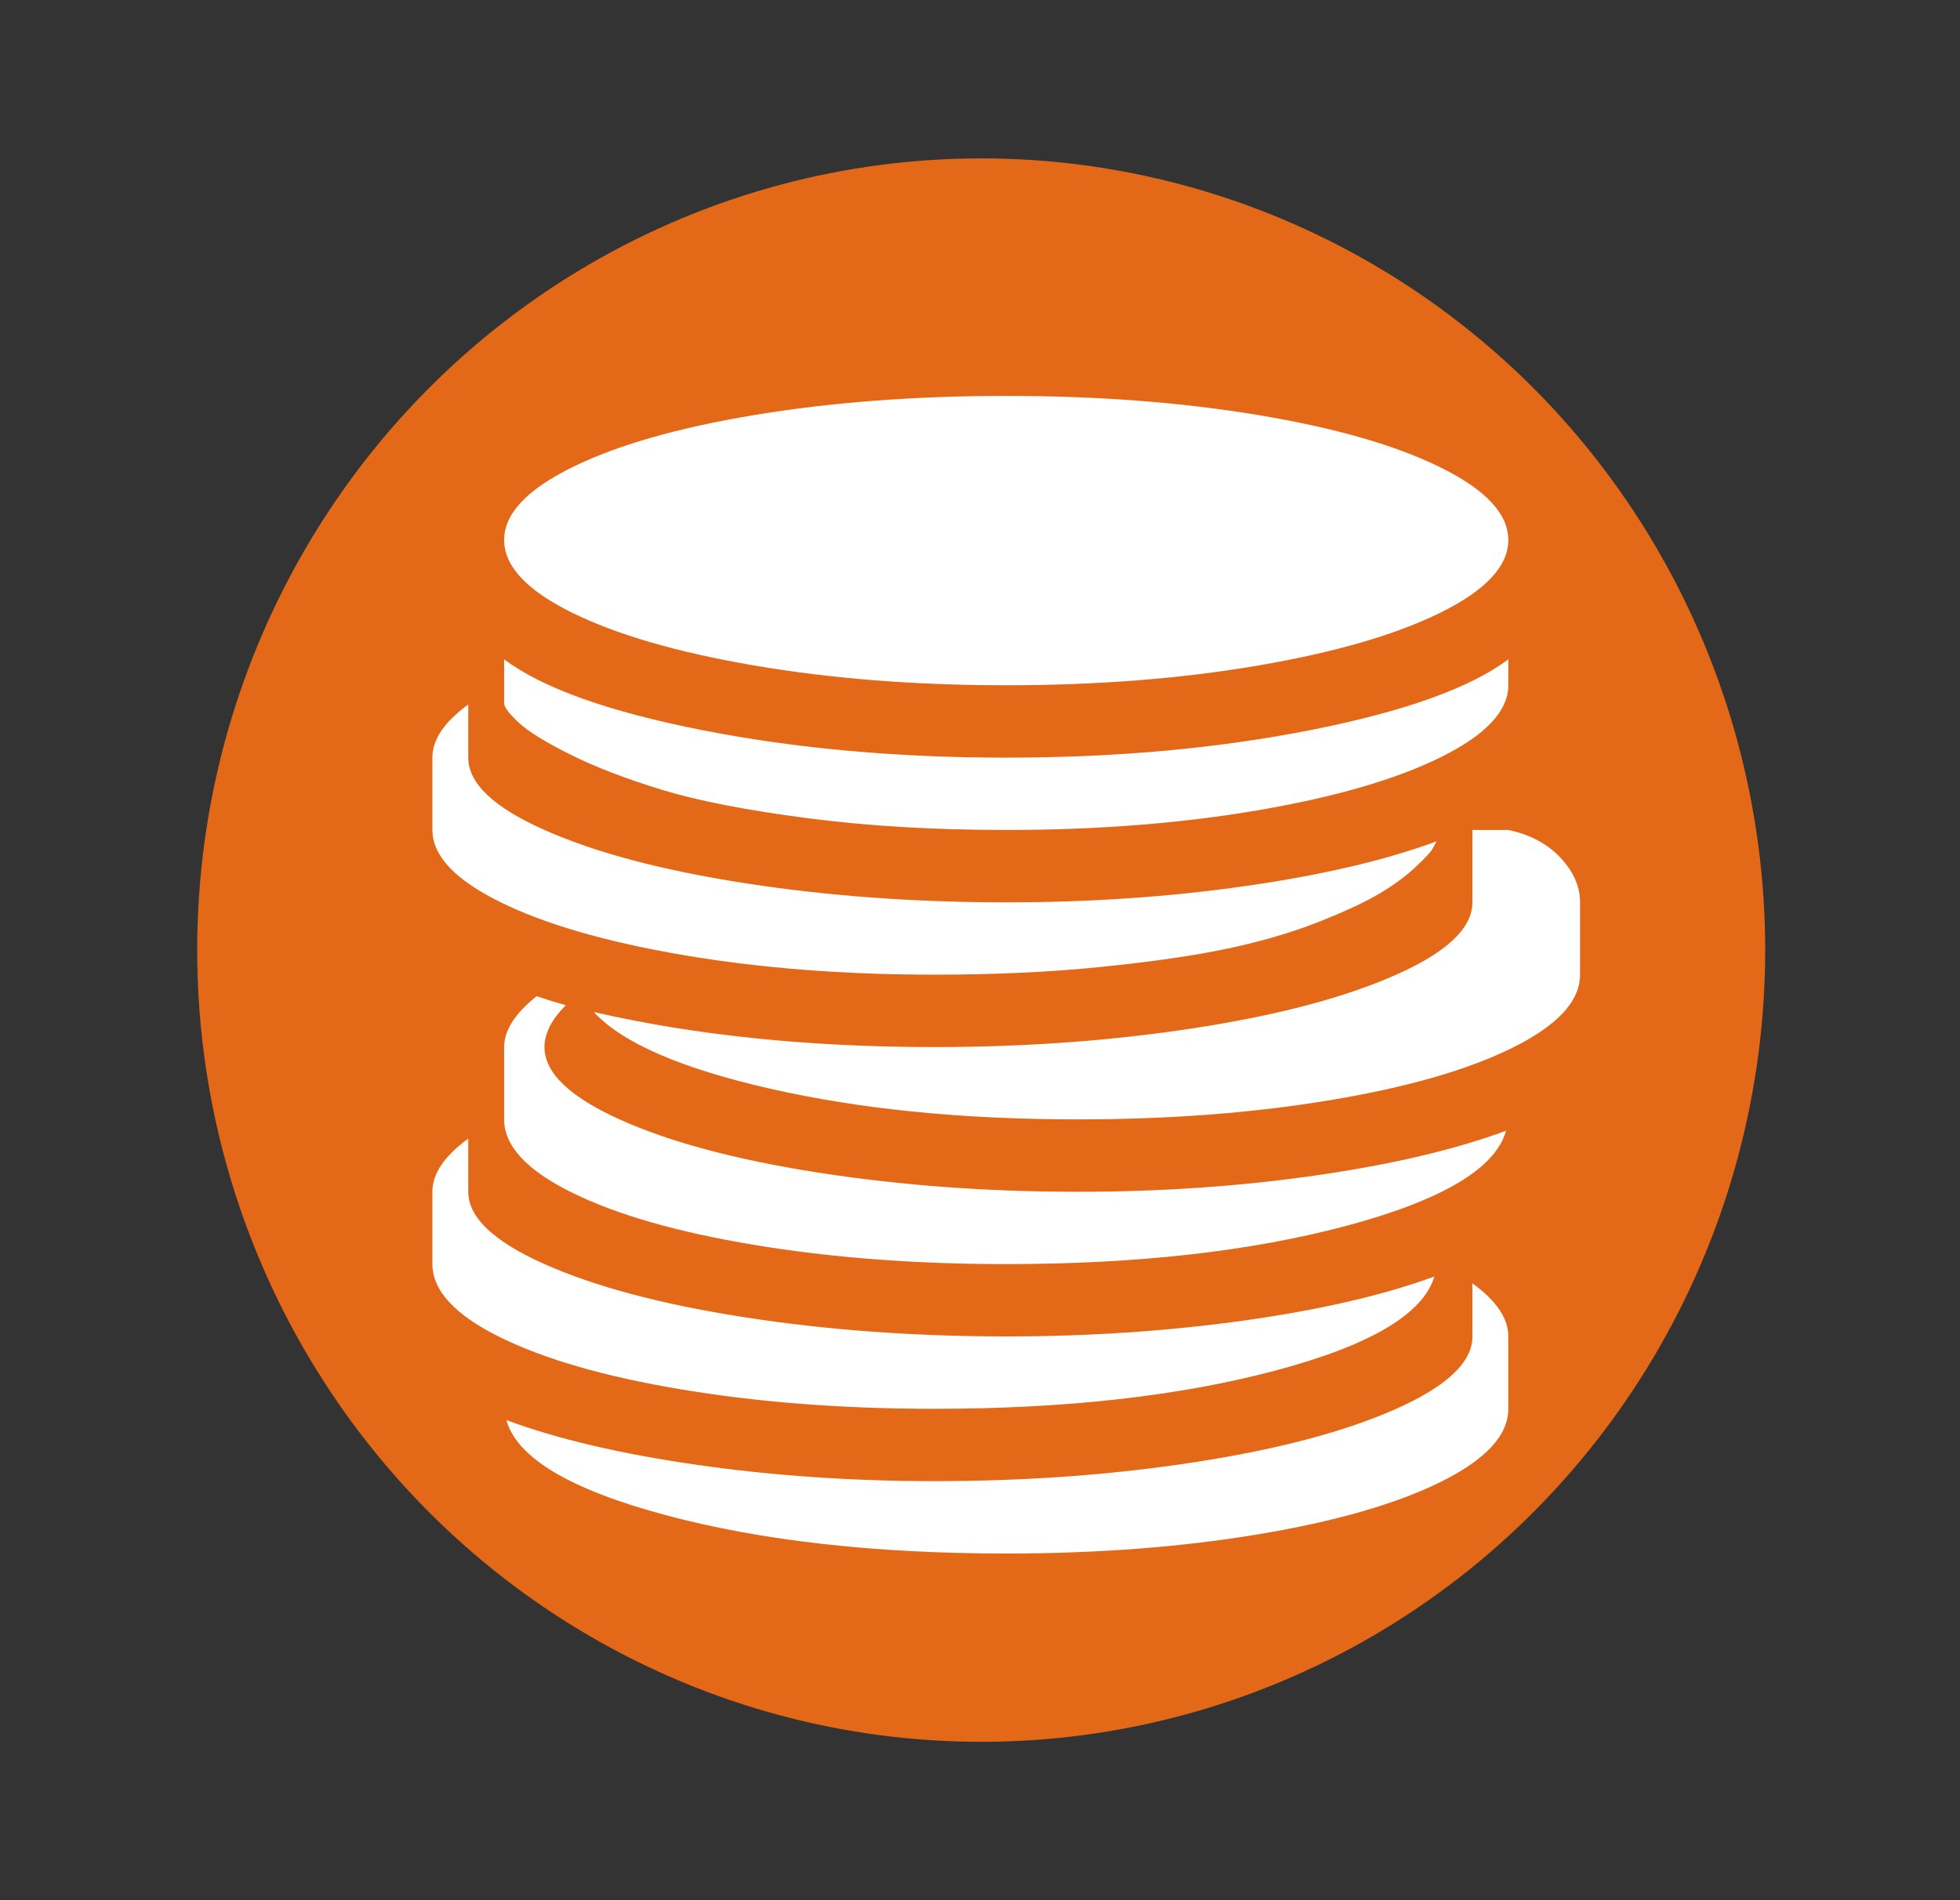 <svg width="33" height="32" viewBox="0 0 33 32" fill="none" xmlns="http://www.w3.org/2000/svg">
<rect x="0" y="0" width="33" height="32" fill="#333333" stroke="none"/>
<ellipse cx="16.52" cy="16" rx="13.2" ry="13.333" fill="#E36817"/>
<path d="M18.149 18.851C16.212 18.851 14.489 18.68 12.979 18.337C11.469 17.994 10.476 17.563 9.998 17.043C11.708 17.436 13.62 17.633 15.734 17.633C17.281 17.633 18.75 17.525 20.14 17.309C21.53 17.093 22.653 16.795 23.508 16.414C24.364 16.034 24.791 15.627 24.791 15.196V13.977H25.395C25.76 14.053 26.052 14.209 26.273 14.444C26.493 14.679 26.603 14.929 26.603 15.196V16.414C26.603 16.858 26.225 17.268 25.471 17.642C24.716 18.017 23.691 18.312 22.395 18.527C21.099 18.743 19.684 18.851 18.149 18.851ZM16.942 13.977C15.721 13.977 14.602 13.911 13.583 13.777C12.564 13.644 11.752 13.486 11.149 13.302C10.545 13.117 10.032 12.921 9.611 12.711C9.189 12.502 8.897 12.321 8.733 12.169C8.57 12.016 8.488 11.909 8.488 11.845V11.103C9.13 11.585 10.236 11.982 11.809 12.293C13.382 12.604 15.092 12.759 16.942 12.759C18.791 12.759 20.502 12.604 22.074 12.293C23.647 11.982 24.754 11.585 25.395 11.103V11.54C25.395 11.972 25.018 12.375 24.263 12.749C23.508 13.124 22.483 13.422 21.187 13.644C19.892 13.866 18.476 13.977 16.942 13.977ZM16.942 11.54C15.407 11.54 13.992 11.429 12.696 11.207C11.4 10.985 10.375 10.687 9.62 10.312C8.865 9.938 8.488 9.532 8.488 9.094C8.488 8.656 8.865 8.25 9.62 7.876C10.375 7.501 11.4 7.206 12.696 6.99C13.992 6.775 15.407 6.667 16.942 6.667C18.476 6.667 19.892 6.775 21.187 6.99C22.483 7.206 23.508 7.501 24.263 7.876C25.018 8.25 25.395 8.656 25.395 9.094C25.395 9.532 25.018 9.938 24.263 10.312C23.508 10.687 22.483 10.985 21.187 11.207C19.892 11.429 18.476 11.54 16.942 11.54ZM7.884 12.759C7.884 13.191 8.312 13.597 9.167 13.977C10.023 14.358 11.145 14.656 12.536 14.872C13.925 15.088 15.394 15.196 16.942 15.196C18.351 15.196 19.697 15.104 20.98 14.92C22.263 14.736 23.332 14.485 24.188 14.168C24.175 14.193 24.153 14.234 24.121 14.291C24.09 14.349 23.992 14.453 23.829 14.606C23.665 14.758 23.467 14.904 23.235 15.043C23.002 15.183 22.662 15.342 22.216 15.52C21.769 15.697 21.266 15.846 20.706 15.967C20.146 16.087 19.432 16.192 18.564 16.281C17.696 16.37 16.753 16.414 15.734 16.414C14.199 16.414 12.784 16.303 11.488 16.081C10.193 15.859 9.167 15.561 8.412 15.186C7.658 14.812 7.28 14.409 7.28 13.977V12.759C7.28 12.454 7.482 12.156 7.884 11.864V12.759ZM7.884 19.175V20.07C7.884 20.501 8.312 20.907 9.167 21.288C10.023 21.669 11.145 21.967 12.536 22.183C13.925 22.399 15.394 22.506 16.942 22.506C18.325 22.506 19.656 22.418 20.933 22.24C22.209 22.062 23.282 21.815 24.15 21.497C23.961 22.132 23.062 22.662 21.451 23.087C19.841 23.512 17.935 23.725 15.734 23.725C14.199 23.725 12.784 23.617 11.488 23.401C10.193 23.186 9.167 22.89 8.412 22.516C7.658 22.142 7.28 21.732 7.28 21.288V20.07C7.28 19.765 7.482 19.467 7.884 19.175ZM18.149 20.07C19.546 20.07 20.882 19.978 22.159 19.794C23.436 19.61 24.502 19.359 25.357 19.042C25.181 19.676 24.288 20.209 22.678 20.641C21.068 21.072 19.156 21.288 16.942 21.288C15.407 21.288 13.992 21.18 12.696 20.964C11.4 20.749 10.375 20.454 9.62 20.079C8.865 19.705 8.488 19.295 8.488 18.851V17.633C8.488 17.354 8.67 17.068 9.035 16.776C9.224 16.84 9.387 16.89 9.526 16.928C9.287 17.169 9.167 17.404 9.167 17.633C9.167 18.064 9.589 18.47 10.431 18.851C11.274 19.232 12.388 19.53 13.771 19.746C15.155 19.962 16.614 20.07 18.149 20.07ZM24.791 22.506V21.612C25.194 21.904 25.395 22.202 25.395 22.506V23.725C25.395 24.169 25.018 24.578 24.263 24.953C23.508 25.327 22.483 25.622 21.187 25.838C19.892 26.054 18.476 26.162 16.942 26.162C14.727 26.162 12.815 25.946 11.205 25.515C9.595 25.083 8.702 24.55 8.526 23.915C9.381 24.233 10.447 24.483 11.724 24.667C13.001 24.851 14.338 24.943 15.734 24.943C17.281 24.943 18.75 24.836 20.14 24.62C21.53 24.404 22.653 24.106 23.508 23.725C24.364 23.344 24.791 22.938 24.791 22.506Z" fill="white"/>
</svg>
